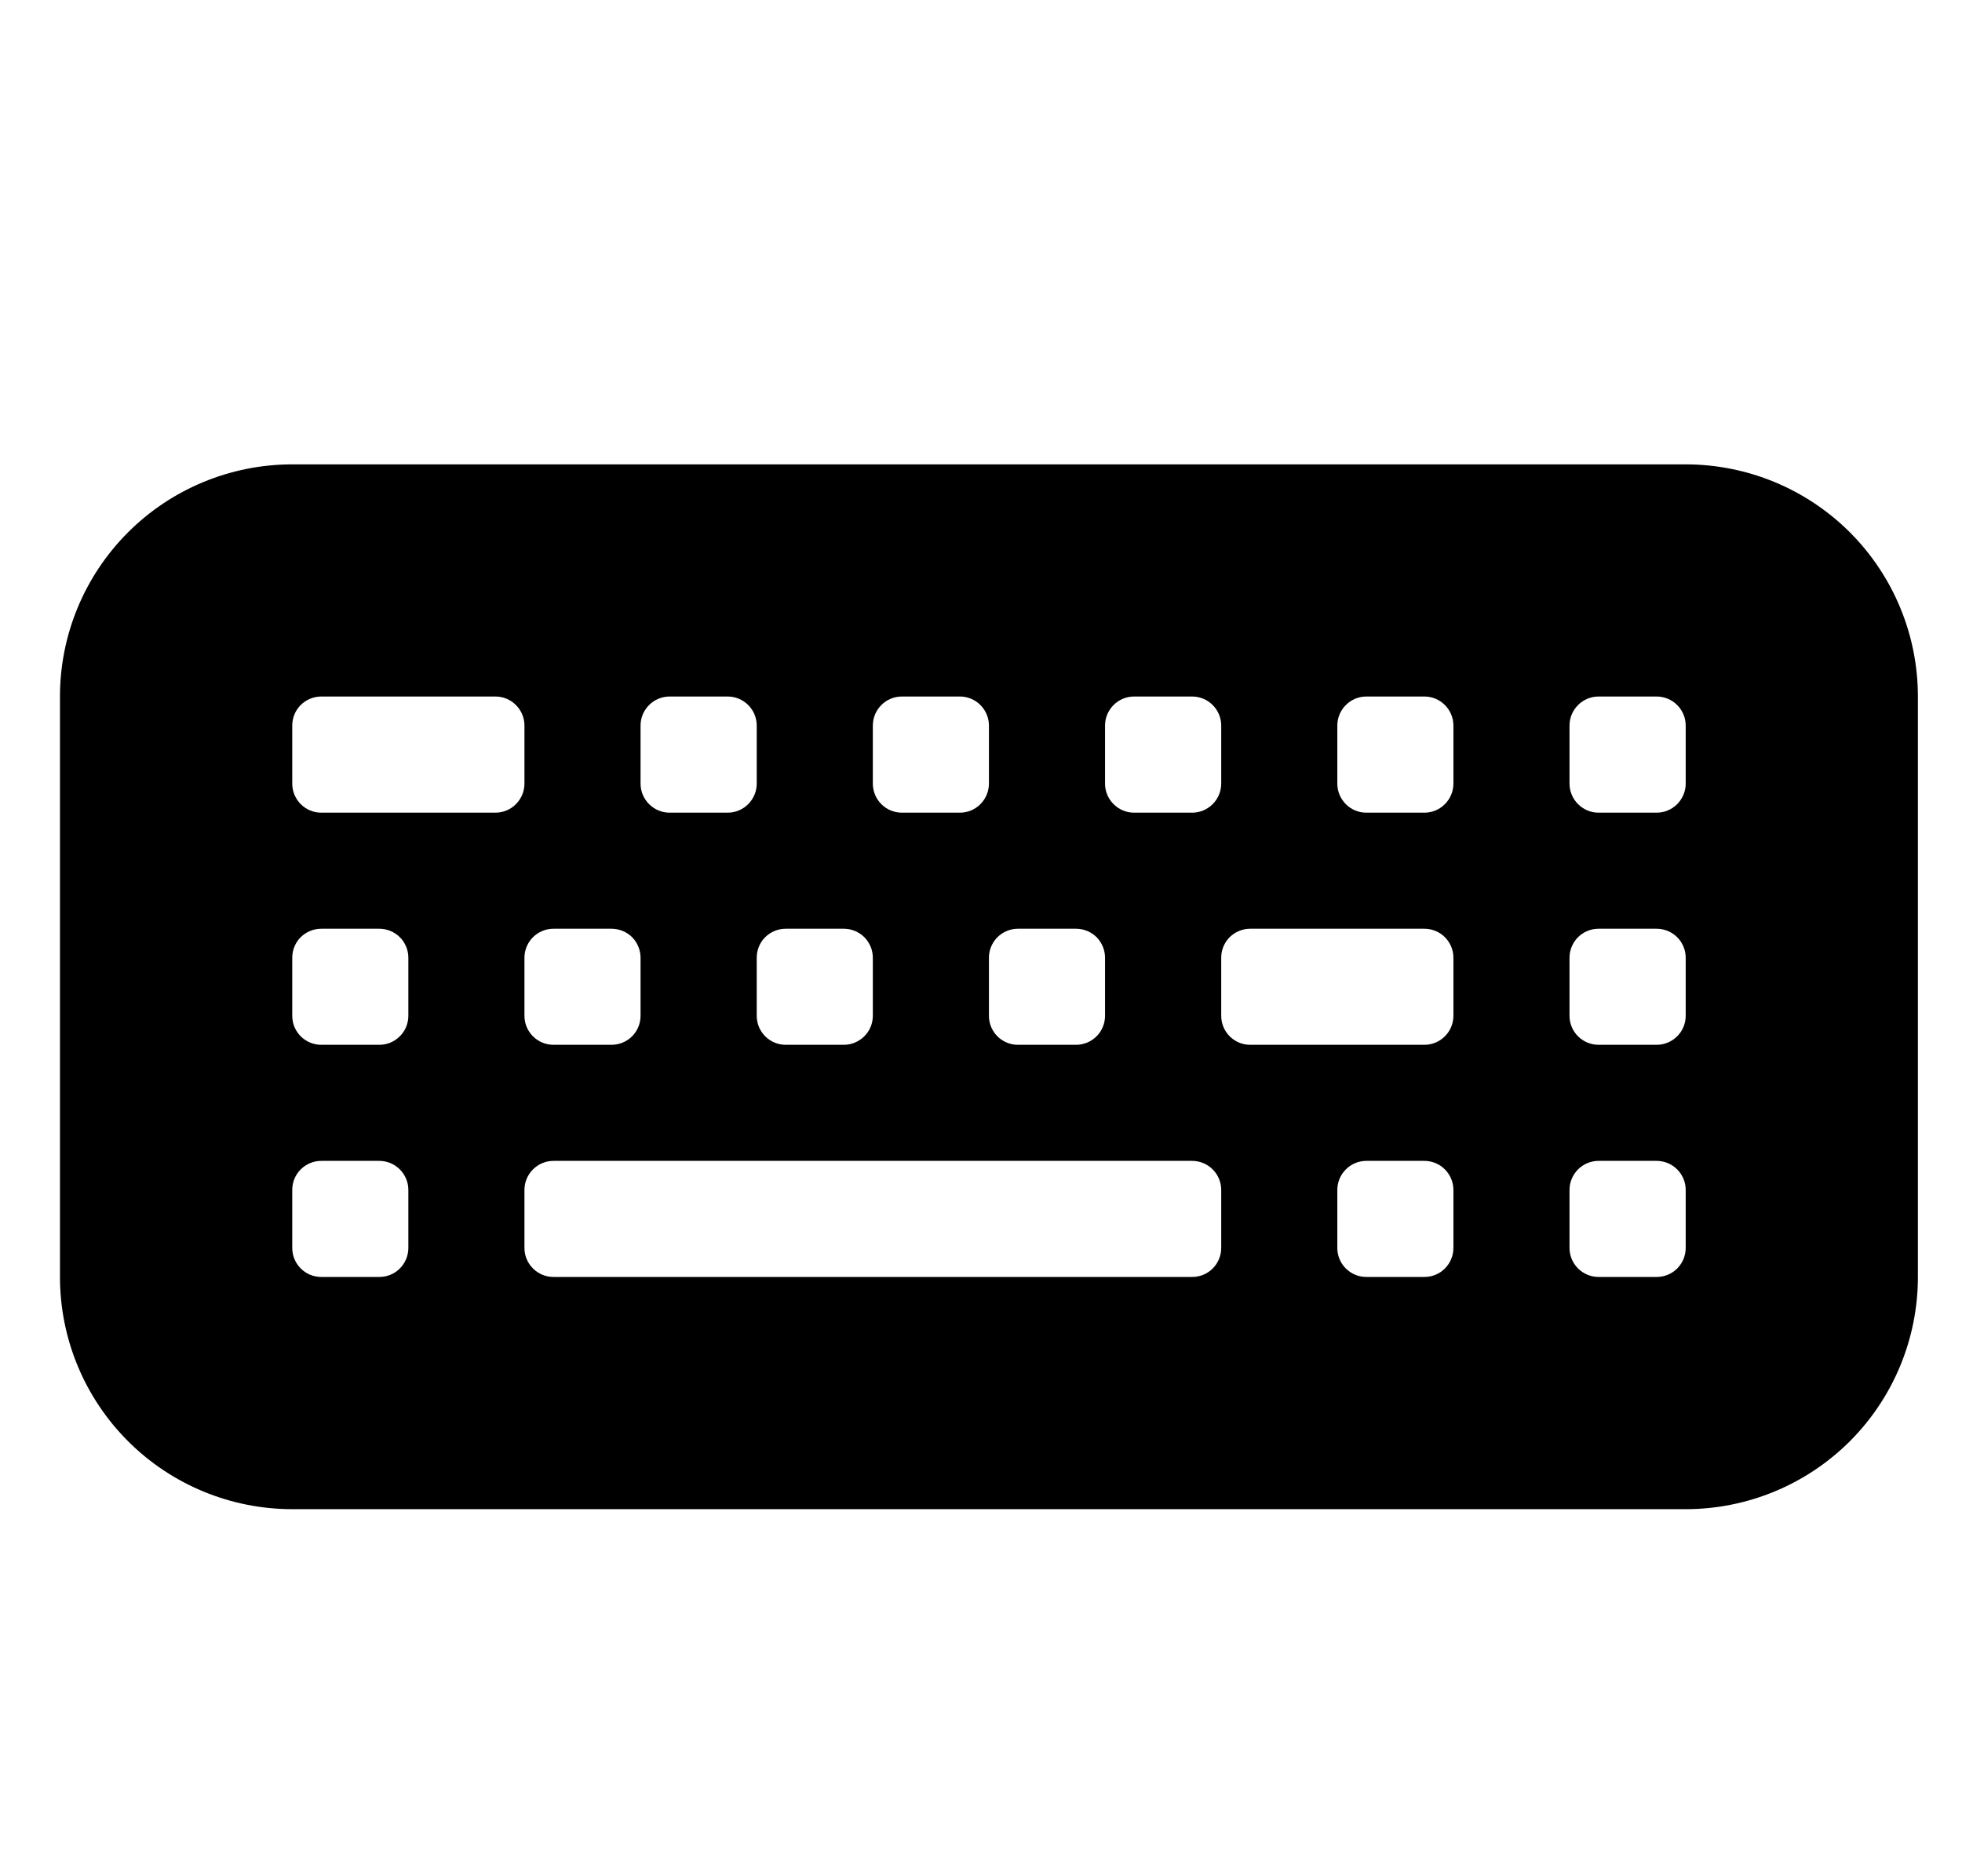 <svg width="23" height="22" viewBox="0 0 23 22" fill="currentColor" xmlns="http://www.w3.org/2000/svg">
<g clip-path="url(#clip0_3784_11444)">
<path d="M0.703 8.167C0.703 7.445 0.99 6.753 1.501 6.242C2.011 5.732 2.704 5.445 3.426 5.445H19.761C20.483 5.445 21.175 5.732 21.686 6.242C22.196 6.753 22.483 7.445 22.483 8.167V14.973C22.483 15.696 22.196 16.388 21.686 16.899C21.175 17.409 20.483 17.696 19.761 17.696H3.426C2.704 17.696 2.011 17.409 1.501 16.899C0.99 16.388 0.703 15.696 0.703 14.973V8.167ZM18.399 8.508V9.188C18.399 9.376 18.552 9.529 18.74 9.529H19.42C19.511 9.529 19.597 9.493 19.661 9.429C19.725 9.365 19.761 9.278 19.761 9.188V8.508C19.761 8.417 19.725 8.331 19.661 8.267C19.597 8.203 19.511 8.167 19.42 8.167H18.74C18.649 8.167 18.563 8.203 18.499 8.267C18.435 8.331 18.399 8.417 18.399 8.508ZM3.766 10.89C3.676 10.89 3.589 10.926 3.525 10.989C3.461 11.053 3.426 11.14 3.426 11.23V11.911C3.426 12.099 3.578 12.251 3.766 12.251H4.447C4.537 12.251 4.623 12.215 4.687 12.151C4.751 12.088 4.787 12.001 4.787 11.911V11.23C4.787 11.14 4.751 11.053 4.687 10.989C4.623 10.926 4.537 10.89 4.447 10.89H3.766ZM6.148 11.23V11.911C6.148 12.099 6.301 12.251 6.488 12.251H7.169C7.259 12.251 7.346 12.215 7.41 12.151C7.473 12.088 7.509 12.001 7.509 11.911V11.23C7.509 11.14 7.473 11.053 7.41 10.989C7.346 10.926 7.259 10.89 7.169 10.89H6.488C6.398 10.89 6.312 10.926 6.248 10.989C6.184 11.053 6.148 11.14 6.148 11.23ZM9.211 10.89C9.121 10.89 9.034 10.926 8.97 10.989C8.906 11.053 8.871 11.14 8.871 11.23V11.911C8.871 12.099 9.023 12.251 9.211 12.251H9.892C9.982 12.251 10.068 12.215 10.132 12.151C10.196 12.088 10.232 12.001 10.232 11.911V11.23C10.232 11.14 10.196 11.053 10.132 10.989C10.068 10.926 9.982 10.89 9.892 10.89H9.211ZM11.593 11.23V11.911C11.593 12.099 11.745 12.251 11.933 12.251H12.614C12.704 12.251 12.791 12.215 12.855 12.151C12.918 12.088 12.954 12.001 12.954 11.911V11.23C12.954 11.14 12.918 11.053 12.855 10.989C12.791 10.926 12.704 10.89 12.614 10.89H11.933C11.843 10.89 11.757 10.926 11.693 10.989C11.629 11.053 11.593 11.14 11.593 11.23V11.23ZM18.74 10.89C18.649 10.89 18.563 10.926 18.499 10.989C18.435 11.053 18.399 11.14 18.399 11.23V11.911C18.399 12.099 18.552 12.251 18.74 12.251H19.42C19.511 12.251 19.597 12.215 19.661 12.151C19.725 12.088 19.761 12.001 19.761 11.911V11.23C19.761 11.14 19.725 11.053 19.661 10.989C19.597 10.926 19.511 10.89 19.42 10.89H18.74ZM18.74 13.612C18.649 13.612 18.563 13.648 18.499 13.712C18.435 13.776 18.399 13.862 18.399 13.953V14.633C18.399 14.821 18.552 14.973 18.74 14.973H19.42C19.511 14.973 19.597 14.938 19.661 14.874C19.725 14.81 19.761 14.723 19.761 14.633V13.953C19.761 13.862 19.725 13.776 19.661 13.712C19.597 13.648 19.511 13.612 19.42 13.612H18.74ZM14.656 10.89C14.566 10.89 14.479 10.926 14.415 10.989C14.351 11.053 14.316 11.14 14.316 11.23V11.911C14.316 12.099 14.468 12.251 14.656 12.251H16.698C16.788 12.251 16.875 12.215 16.938 12.151C17.002 12.088 17.038 12.001 17.038 11.911V11.23C17.038 11.14 17.002 11.053 16.938 10.989C16.875 10.926 16.788 10.89 16.698 10.89H14.656ZM15.677 13.953V14.633C15.677 14.821 15.829 14.973 16.017 14.973H16.698C16.788 14.973 16.875 14.938 16.938 14.874C17.002 14.81 17.038 14.723 17.038 14.633V13.953C17.038 13.862 17.002 13.776 16.938 13.712C16.875 13.648 16.788 13.612 16.698 13.612H16.017C15.927 13.612 15.84 13.648 15.777 13.712C15.713 13.776 15.677 13.862 15.677 13.953ZM16.017 8.167C15.927 8.167 15.84 8.203 15.777 8.267C15.713 8.331 15.677 8.417 15.677 8.508V9.188C15.677 9.376 15.829 9.529 16.017 9.529H16.698C16.788 9.529 16.875 9.493 16.938 9.429C17.002 9.365 17.038 9.278 17.038 9.188V8.508C17.038 8.417 17.002 8.331 16.938 8.267C16.875 8.203 16.788 8.167 16.698 8.167H16.017ZM12.954 8.508V9.188C12.954 9.376 13.107 9.529 13.295 9.529H13.975C14.066 9.529 14.152 9.493 14.216 9.429C14.28 9.365 14.316 9.278 14.316 9.188V8.508C14.316 8.417 14.28 8.331 14.216 8.267C14.152 8.203 14.066 8.167 13.975 8.167H13.295C13.204 8.167 13.118 8.203 13.054 8.267C12.99 8.331 12.954 8.417 12.954 8.508ZM10.572 8.167C10.482 8.167 10.395 8.203 10.332 8.267C10.268 8.331 10.232 8.417 10.232 8.508V9.188C10.232 9.376 10.384 9.529 10.572 9.529H11.253C11.343 9.529 11.43 9.493 11.493 9.429C11.557 9.365 11.593 9.278 11.593 9.188V8.508C11.593 8.417 11.557 8.331 11.493 8.267C11.43 8.203 11.343 8.167 11.253 8.167H10.572ZM7.509 8.508V9.188C7.509 9.376 7.662 9.529 7.85 9.529H8.53C8.621 9.529 8.707 9.493 8.771 9.429C8.835 9.365 8.871 9.278 8.871 9.188V8.508C8.871 8.417 8.835 8.331 8.771 8.267C8.707 8.203 8.621 8.167 8.53 8.167H7.85C7.759 8.167 7.673 8.203 7.609 8.267C7.545 8.331 7.509 8.417 7.509 8.508ZM3.766 8.167C3.676 8.167 3.589 8.203 3.525 8.267C3.461 8.331 3.426 8.417 3.426 8.508V9.188C3.426 9.376 3.578 9.529 3.766 9.529H5.808C5.898 9.529 5.985 9.493 6.048 9.429C6.112 9.365 6.148 9.278 6.148 9.188V8.508C6.148 8.417 6.112 8.331 6.048 8.267C5.985 8.203 5.898 8.167 5.808 8.167H3.766ZM3.426 13.953V14.633C3.426 14.821 3.578 14.973 3.766 14.973H4.447C4.537 14.973 4.623 14.938 4.687 14.874C4.751 14.81 4.787 14.723 4.787 14.633V13.953C4.787 13.862 4.751 13.776 4.687 13.712C4.623 13.648 4.537 13.612 4.447 13.612H3.766C3.676 13.612 3.589 13.648 3.525 13.712C3.461 13.776 3.426 13.862 3.426 13.953ZM6.488 13.612C6.398 13.612 6.312 13.648 6.248 13.712C6.184 13.776 6.148 13.862 6.148 13.953V14.633C6.148 14.821 6.301 14.973 6.488 14.973H13.975C14.066 14.973 14.152 14.938 14.216 14.874C14.28 14.81 14.316 14.723 14.316 14.633V13.953C14.316 13.862 14.28 13.776 14.216 13.712C14.152 13.648 14.066 13.612 13.975 13.612H6.488Z"/>
</g>
<defs>
<clipPath id="clip0_3784_11444">
<rect width="21.78" height="21.78" fill="white" transform="translate(0.703)"/>
</clipPath>
</defs>
</svg>
